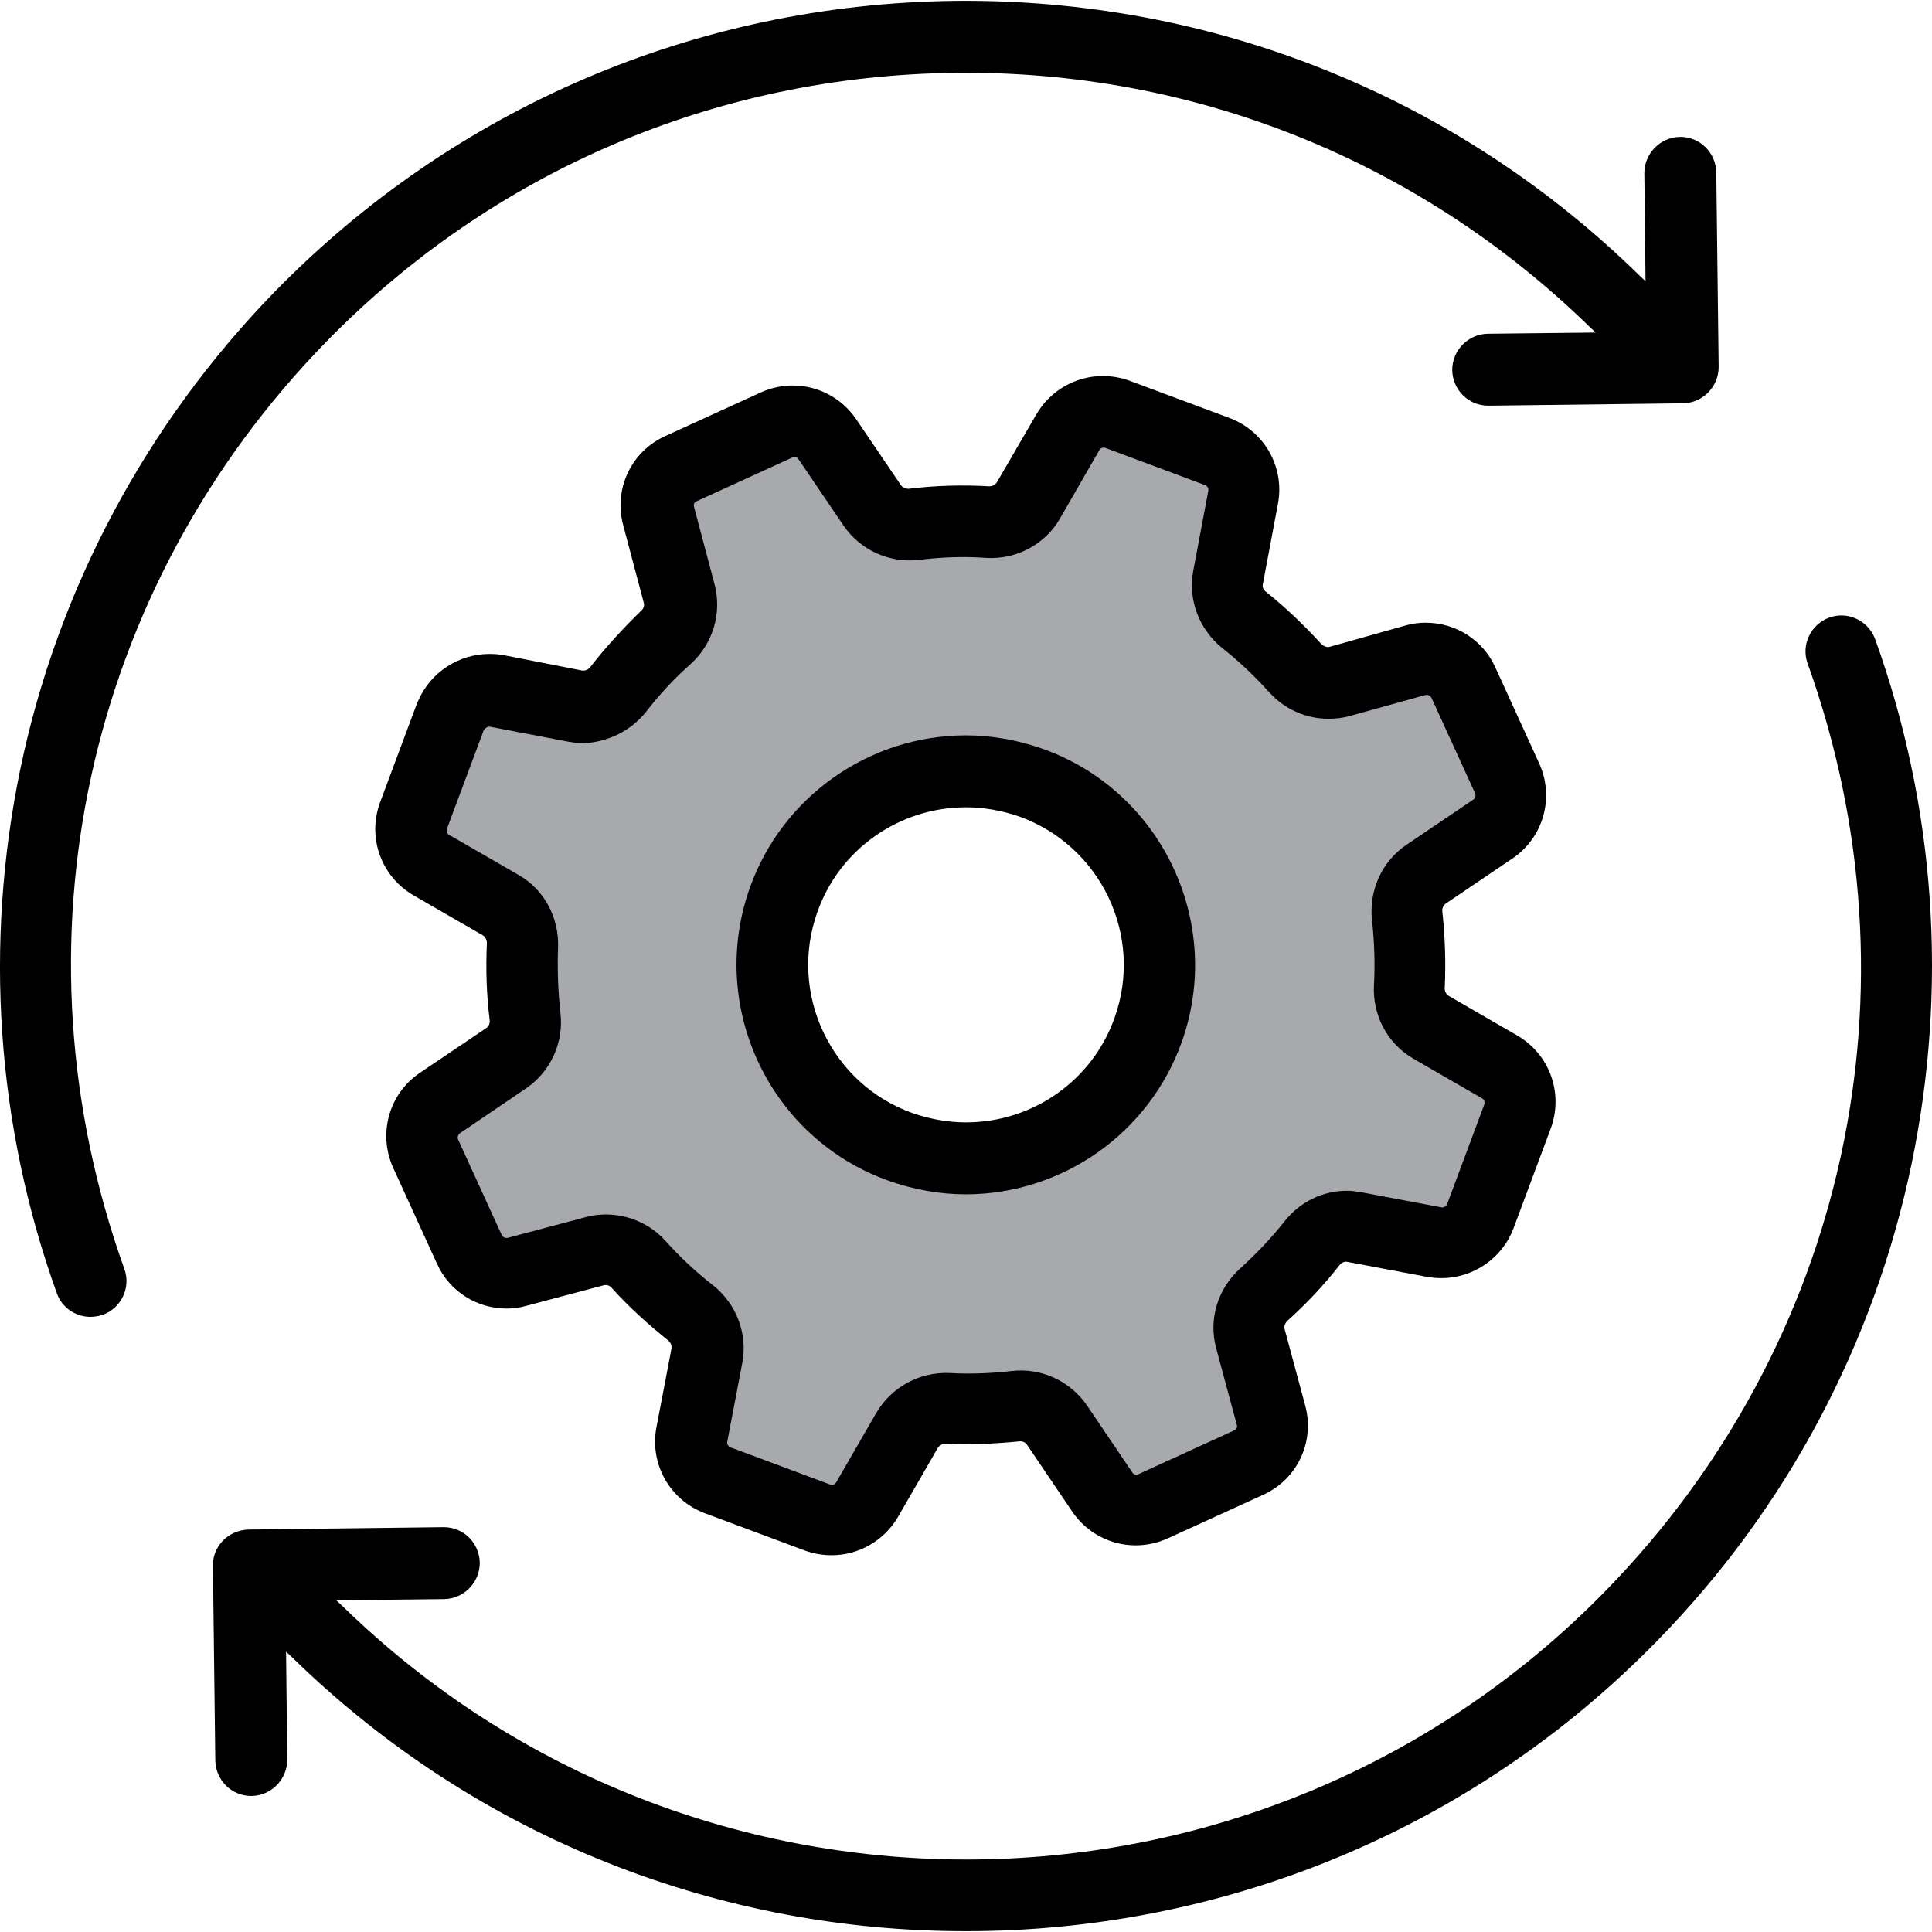 <?xml version="1.0" encoding="iso-8859-1"?>
<!-- Uploaded to: SVG Repo, www.svgrepo.com, Generator: SVG Repo Mixer Tools -->
<svg height="800px" width="800px" version="1.1" id="Layer_1" xmlns="http://www.w3.org/2000/svg" xmlns:xlink="http://www.w3.org/1999/xlink" 
	 viewBox="0 0 488.732 488.732" xml:space="preserve">
<g>
	<g>
		<path style="fill:#A7A9AC;" d="M379.466,269.723l-17.3-10c-3.6-2.1-5.7-6.1-5.5-10.2c0.3-6,0.1-12-0.5-17.9
			c-0.5-4.1,1.3-8.1,4.8-10.5l17-11.5c4.2-2.8,5.7-8.2,3.6-12.8l-5.6-12.2l-5.6-12.2c-2.1-4.5-7.1-6.9-12-5.6l-19.2,5.4
			c-4.1,1.1-8.4-0.2-11.3-3.3c-4-4.4-8.3-8.5-13-12.2c-3.2-2.6-4.9-6.7-4.1-10.8l3.8-20.2c0.9-5-1.9-9.9-6.5-11.6l-12.6-4.7
			l-12.6-4.7c-4.8-1.8-10,0.1-12.6,4.5l-9.9,17.2c-2.1,3.7-6.1,5.7-10.4,5.5c-6.3-0.4-12.4-0.2-18.5,0.6c-4.2,0.5-8.3-1.3-10.6-4.7
			l-11.4-16.8c-2.8-4.2-8.2-5.7-12.8-3.6l-12.2,5.6l-12.2,5.6c-4.5,2.1-6.9,7.1-5.6,12l5.2,19.6c1.1,4-0.2,8.3-3.3,11.1
			c-4.4,4-8.5,8.4-12.3,13.2c-2.6,3.3-6.7,4.9-10.8,4.1l-19.9-3.8c-4.8-0.9-9.7,1.8-11.7,6.3l-4.7,12.6l-4.7,12.6
			c-1.8,4.8,0.1,10,4.5,12.6l17.5,10.1c3.6,2.1,5.7,6,5.5,10.2c-0.3,6.1-0.1,12.1,0.6,18c0.5,4.1-1.3,8.2-4.7,10.5l-16.6,11.2
			c-4.2,2.8-5.7,8.2-3.6,12.8l5.6,12.2l5.6,12.2c2.1,4.5,7.1,6.9,12,5.6l19.6-5.2c4-1.1,8.3,0.2,11.1,3.3c4,4.4,8.4,8.5,13.2,12.3
			c3.3,2.6,4.9,6.7,4.1,10.8l-3.8,19.9c-0.9,5,1.9,9.9,6.5,11.6l12.6,4.7l12.6,4.7c4.8,1.8,10-0.1,12.6-4.5l10.1-17.5
			c2.1-3.6,6-5.7,10.2-5.5c5.7,0.2,11.5,0,17.1-0.6c4.1-0.5,8.2,1.3,10.6,4.8l11.5,17c2.8,4.2,8.2,5.7,12.8,3.6l12.2-5.6l12.2-5.6
			c4.5-2.1,6.9-7.1,5.6-12l-5.2-19.3c-1.1-4.1,0.2-8.3,3.4-11.2c4.4-4,8.5-8.3,12.3-13c2.6-3.2,6.7-4.9,10.8-4.1l20.2,3.8
			c5,0.9,9.9-1.9,11.6-6.5l4.7-12.6l4.7-12.6C385.766,277.523,383.766,272.223,379.466,269.723z M290.466,260.423
			c-9.1,25.5-37,38.8-62.5,29.7c-25.5-9.1-38.8-37-29.7-62.5s37-38.8,62.5-29.7C286.166,207.023,299.466,235.023,290.466,260.423z"
			/>
		<path d="M241.466,0.223c-65.2,0.8-126.3,26.9-171.9,73.5c-32.6,33.5-54.9,75.2-64.4,120.7c-9.2,44.3-6.1,90.2,9.2,132.7
			c1.3,3.7,4.8,6,8.5,6c1,0,2.1-0.2,3.1-0.5c4.7-1.7,7.2-6.9,5.5-11.6c-29.5-82.2-9.9-172.1,51.1-234.6
			c42.2-43.2,98.7-67.3,159.1-68s117.4,22.2,160.6,64.4l1.4,1.3l-27.3,0.3c-5,0.1-9,4.2-9,9.2c0.1,5,4.1,9,9.1,9h0.1l49.2-0.6
			c5-0.1,9-4.2,9-9.2l-0.6-49.2c-0.1-5-4.1-9-9.1-9h-0.1c-5,0.1-9,4.2-9,9.2l0.3,27.3l-1.4-1.3
			C368.366,24.223,306.666-0.477,241.466,0.223z"/>
		<path d="M53.866,396.123l0.6,49.2c0.1,5,4.1,9,9.1,9h0.1c5-0.1,9-4.2,9-9.2l-0.3-27.3l1.4,1.3c47.4,46.4,109.1,69.5,170.7,69.4
			c63.5,0,126.9-24.5,174.7-73.4c32.7-33.4,54.9-75.1,64.4-120.7c9.2-44.3,6.1-90.2-9.2-132.7c-1.7-4.7-6.9-7.2-11.6-5.5
			s-7.2,6.9-5.5,11.6c29.5,82.2,9.9,172.1-51.1,234.6c-87.1,89.2-230.6,90.8-319.7,3.7l-1.4-1.3l27.3-0.3c5-0.1,9-4.2,9-9.2
			c-0.1-5-4.1-9-9.1-9h-0.1l-49.2,0.6C57.766,387.023,53.766,391.123,53.866,396.123z"/>
		<path d="M149.266,168.823c-0.5,0.6-1.3,0.9-2,0.8l-19.9-3.9c-1.2-0.2-2.3-0.3-3.5-0.3c-7.9,0-15,4.7-18.1,11.9
			c-0.1,0.1-0.1,0.3-0.2,0.4l-9.4,25.2c-3.3,8.9,0.2,18.8,8.5,23.6l17.5,10.1c0.6,0.4,1,1.1,1,1.9c-0.3,6.5-0.1,13.1,0.7,19.5
			c0.1,0.8-0.2,1.6-0.8,2l-16.9,11.4c-7.8,5.3-10.6,15.4-6.7,24l11.1,24.3c3.1,6.9,10,11.3,17.6,11.3c1.7,0,3.3-0.2,5-0.7l19.6-5.2
			c0.7-0.2,1.5,0.1,2,0.7c4.3,4.8,9.2,9.2,14.3,13.3c0.6,0.5,0.9,1.3,0.8,2l-3.8,19.9c-1.8,9.3,3.4,18.5,12.3,21.8l25.2,9.4
			c2.2,0.8,4.5,1.2,6.8,1.2c6.9,0,13.3-3.7,16.8-9.7l10.1-17.5c0.4-0.6,1.1-1,2-1l0,0c6.1,0.3,12.4,0,18.5-0.6
			c0.8-0.1,1.6,0.2,2,0.8l11.5,17c3.6,5.3,9.6,8.5,16,8.5c2.8,0,5.5-0.6,8-1.7l24.3-11.1c8.6-3.9,13.1-13.4,10.6-22.6l-5.2-19.3
			c-0.2-0.7,0.1-1.5,0.7-2.1c4.9-4.4,9.3-9.1,13.2-14.1c0.5-0.6,1.3-1,2-0.8l20.2,3.8c1.2,0.2,2.4,0.3,3.6,0.3
			c8.1,0,15.4-5.1,18.2-12.6l9.4-25.2c3.3-8.9-0.2-18.8-8.5-23.6l-17.3-10c-0.6-0.4-1-1.1-1-1.9c0.3-6.4,0.1-13-0.6-19.4
			c-0.1-0.8,0.2-1.5,0.8-2l17-11.5c7.8-5.3,10.6-15.4,6.7-24l-11.1-24.3c-3.1-6.9-10-11.3-17.6-11.3c-1.7,0-3.3,0.2-5.1,0.7
			l-19.2,5.4c-0.7,0.2-1.5-0.1-2.1-0.7c-4.4-4.8-9.1-9.3-14-13.2c-0.7-0.5-1-1.3-0.8-2l3.8-20.2c1.8-9.3-3.4-18.5-12.3-21.8
			l-25.2-9.4c-2.2-0.8-4.5-1.2-6.8-1.2c-6.9,0-13.3,3.7-16.8,9.7l-10,17.2c-0.4,0.6-1,1-2,1l0,0c-6.7-0.4-13.5-0.2-20.1,0.6
			c-0.8,0.1-1.6-0.2-2.1-0.8l-11.4-16.8c-3.6-5.3-9.6-8.5-16-8.5c-2.8,0-5.5,0.6-8,1.7l-24.3,11.1c-8.6,3.9-13.1,13.4-10.6,22.6
			l5.2,19.6c0.2,0.7-0.1,1.5-0.7,2C157.766,158.823,153.266,163.623,149.266,168.823z M163.466,180.023c3.4-4.4,7.2-8.5,11.3-12.1
			c5.6-5.1,7.9-12.8,6-20.1l-5.2-19.6c-0.2-0.6,0.1-1.2,0.6-1.4l24.3-11.1c0.2-0.1,0.3-0.1,0.5-0.1s0.7,0,1,0.5l11.4,16.8
			c4.2,6.2,11.6,9.6,19.2,8.7c5.6-0.7,11.3-0.9,16.9-0.5c7.7,0.5,15-3.5,18.7-10l9.9-17.2c0.3-0.6,0.9-0.8,1.6-0.6l25.2,9.4
			c0.6,0.2,0.9,0.9,0.8,1.4l-3.8,20.2c-1.4,7.3,1.4,14.8,7.3,19.6c4.2,3.3,8.2,7.1,11.9,11.2c3.9,4.3,9.3,6.7,15,6.7
			c1.8,0,3.6-0.2,5.4-0.7l19.1-5.3c0.5-0.1,1.1,0,1.5,0.6l11.1,24.3c0.2,0.5,0,1.2-0.4,1.5l-17,11.5c-6.2,4.2-9.5,11.5-8.7,19
			c0.6,5.5,0.8,11,0.5,16.5c-0.4,7.6,3.4,14.8,10,18.6l17.3,10c0.6,0.3,0.8,0.9,0.6,1.6l-9.4,25.2c-0.2,0.5-0.9,0.9-1.4,0.8
			l-20.2-3.8c-1.2-0.2-2.5-0.4-3.7-0.4c-6.2,0-11.9,2.8-15.8,7.7c-3.3,4.2-7.1,8.2-11.3,12c-5.7,5.2-8,12.9-6,20.2l5.2,19.3
			c0.2,0.6-0.1,1.2-0.6,1.4l-24.3,11.1c-0.2,0.1-0.3,0.1-0.5,0.1s-0.7,0-1-0.5l-11.5-17c-4.2-6.1-11.5-9.6-19.1-8.7
			c-5.2,0.6-10.5,0.8-15.7,0.5c-7.6-0.3-14.7,3.6-18.5,10.1l-10.1,17.5c-0.3,0.6-0.9,0.8-1.6,0.6l-25.2-9.4
			c-0.6-0.2-0.9-0.9-0.8-1.4l3.8-19.9c1.4-7.4-1.4-14.9-7.4-19.7c-4.4-3.4-8.4-7.2-12.1-11.3c-3.8-4.2-9.3-6.6-15-6.6
			c-1.7,0-3.5,0.2-5.2,0.7l-19.6,5.2c-0.5,0.1-1.1,0-1.5-0.6l-11.1-24.3c-0.2-0.5,0-1.2,0.4-1.5l16.8-11.4
			c6.2-4.2,9.6-11.6,8.7-19.1c-0.6-5.4-0.8-11-0.6-16.5c0.3-7.6-3.5-14.7-10-18.4l-17.5-10.1c-0.6-0.3-0.8-0.9-0.6-1.6l9.3-24.9
			c0.3-0.5,0.9-0.9,1.4-0.9c0.1,0,0.1,0,0.1,0l19.9,3.8c1.2,0.2,2.5,0.4,3.8,0.4C153.766,187.723,159.566,184.923,163.466,180.023z"
			/>
		<path d="M224.866,298.723c6.3,2.2,12.8,3.4,19.4,3.4c24.5,0,46.5-15.5,54.7-38.6c10.7-30.1-5.1-63.4-35.2-74.1
			c-6.3-2.2-12.8-3.4-19.4-3.4c-24.5,0-46.5,15.5-54.7,38.6C178.966,254.823,194.766,288.023,224.866,298.723z M206.766,230.723
			c5.6-15.9,20.7-26.5,37.6-26.5c4.5,0,9,0.8,13.4,2.3c20.7,7.4,31.6,30.2,24.2,50.9c-5.6,15.9-20.7,26.5-37.6,26.5
			c-4.5,0-9-0.8-13.4-2.3C210.266,274.323,199.366,251.423,206.766,230.723z"/>
	</g>
</g>
</svg>